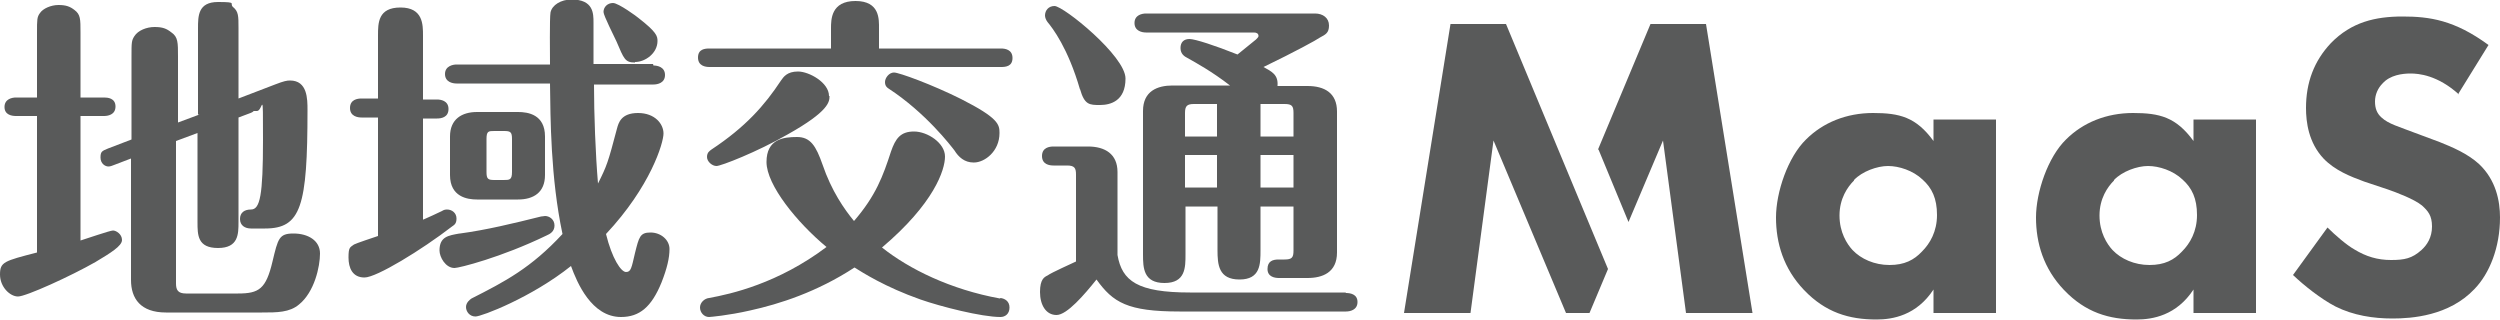<?xml version="1.0" encoding="UTF-8"?>
<svg id="_レイヤー_1" xmlns="http://www.w3.org/2000/svg" version="1.1" viewBox="0 0 500 64" width="500" height="64">
  <!-- Generator: Adobe Illustrator 29.0.1, SVG Export Plug-In . SVG Version: 2.1.0 Build 192)  -->
  <defs>
    <style>
      .st0 {
        fill: #595a5a;
      }
    </style>
  </defs>
  <g>
    <path class="st0" d="M7.4,6.5c0-2.6,0-3.1.6-3.9.6-.9,2.2-1.6,3.7-1.6s2.3.3,3.2,1c1.2.9,1.2,1.8,1.2,4.5v13h4.7c.7,0,2.3.1,2.3,1.8s-1.6,1.9-2.3,1.9h-4.7v24.9c1-.3,5.9-2,6.5-2s1.8.7,1.8,1.9-2.3,2.6-5.3,4.4c-4.9,2.8-13.9,6.9-15.5,6.9s-3.6-1.9-3.6-4.4.8-2.7,7.4-4.4v-27.3H3.2c-.8,0-2.3-.2-2.3-1.8s1.5-1.9,2.3-1.9h4.2V6.5ZM39.6,22.9V5.7c0-2.5,0-5.3,4-5.3s2.2.3,3,1c1.1.9,1.1,1.8,1.1,4.2v14.1l7.3-2.8c1.8-.7,2.4-.8,3-.8,3.5,0,3.5,3.7,3.5,5.9,0,19.3-1.3,23.7-8.5,23.7h-2.8c-1.2,0-2.2-.6-2.2-1.9s.9-1.9,2.2-1.9c1.8,0,2.4-2.8,2.4-13.9s0-5.8-1.2-5.8-.3,0-1.3.4l-2.4.9v20.9c0,2.4,0,5.2-4.1,5.2s-4.1-2.6-4.1-5.2v-17.8l-4.3,1.6v28.5c0,1.3.4,2,2,2h10.4c4.2,0,5.6-.9,6.9-6.4,1.1-4.6,1.3-5.6,4.2-5.6s5.3,1.4,5.3,4-1.1,7.7-4.2,10.2c-1.9,1.6-4.4,1.6-7.4,1.6h-19.2c-5.1,0-7-2.8-7-6.5v-24.3l-3.4,1.3c-.3.1-.7.3-1.1.3-.7,0-1.6-.6-1.6-1.8s.3-1.3,1.5-1.8l4.7-1.8V11.3c0-2.8,0-3.2.6-4.1.7-1.1,2.4-1.8,4-1.8s2.4.3,3.4,1.1c1.3.9,1.3,2,1.3,4.8v13.2l4.3-1.6Z"/>
    <path class="st0" d="M84.7,43.9c.5-.2,3.1-1.4,3.7-1.7.3-.2.6-.3,1-.3,1,0,1.9.7,1.9,1.8s-.5,1.3-.9,1.6c-6.1,4.7-15.1,10.2-17.5,10.2s-3.2-1.9-3.2-4,.3-2,1.1-2.6c.3-.2,4.2-1.5,4.8-1.7v-23.7h-3.3c-.7,0-2.3-.2-2.3-1.9s1.5-1.9,2.3-1.9h3.3V7.1c0-2.5,0-5.6,4.5-5.6s4.5,3.4,4.5,5.6v12.8h2.8c.7,0,2.3.2,2.3,1.9s-1.5,1.9-2.3,1.9h-2.8v20.2ZM92,46.7c5.2-.7,10.6-2,16.2-3.4.3,0,.6-.1.8-.1.9,0,1.9.7,1.9,1.9s-.9,1.7-1.6,2c-9.1,4.4-17.5,6.5-18.4,6.5-1.8,0-3-2.2-3-3.5,0-2.8,1.8-3,4-3.4ZM130.7,13.1c.8,0,2.3.3,2.3,1.9s-1.5,1.9-2.3,1.9h-11.9c0,5.9.3,14,.8,19.8,1.8-3.6,2-4.2,3.8-11,.3-1.1.8-3.1,4.2-3.1s5.1,2.2,5.1,4.1-2.6,10.6-11.5,20.1c1.2,4.9,3,7.6,4,7.6s1.1-.8,1.8-3.8c.8-3.2,1-4.1,3.1-4.1s3.8,1.5,3.8,3.3-.5,3.9-1.6,6.7c-2,4.9-4.4,6.9-8.1,6.9-5.9,0-8.8-6.9-10-10.2-7.9,6.3-17.9,10.1-19.1,10.1s-1.9-1-1.9-1.9.8-1.5,1.1-1.7c6.7-3.4,11.9-6.1,18.2-12.9-2.4-11.3-2.4-23.1-2.5-30.1h-18.7c-.8,0-2.3-.3-2.3-1.9s1.6-1.9,2.3-1.9h18.7c0-1.7-.1-9.3.1-10.4.3-1.5,2.1-2.6,4.2-2.6,4.4,0,4.4,2.8,4.4,4.6s0,7.1,0,8.3h11.9ZM109,35c0,3.5-2.3,4.9-5.4,4.9h-8.2c-1.9,0-5.4-.5-5.4-4.9v-7.7c0-3.5,2.4-4.9,5.4-4.9h8.2c2,0,5.4.5,5.4,4.9v7.7ZM102.4,27.8c0-1.4-.3-1.6-1.6-1.6h-1.9c-1.2,0-1.6,0-1.6,1.6v6.6c0,1.4.3,1.6,1.6,1.6h1.8c1.2,0,1.7,0,1.7-1.6v-6.6ZM127,12.5c-2,0-2.2-.7-3.7-4.2-.4-.9-2.6-5.2-2.6-5.9,0-1,.8-1.8,1.9-1.8s4.9,2.8,5.1,3c3.6,2.8,3.8,3.6,3.8,4.6,0,2.4-2.4,4.2-4.5,4.2Z"/>
    <path class="st0" d="M166.2,9.7v-4c0-1.8,0-5.5,4.9-5.5s4.7,3.7,4.7,5.5v4h24.4c.8,0,2.3.2,2.3,1.9s-1.4,1.8-2.3,1.8h-58.3c-.8,0-2.3-.2-2.3-1.9s1.4-1.8,2.3-1.8h24.3ZM200.1,59.6c.8.1,1.8.6,1.8,1.9s-.9,1.9-1.8,1.9c-3.8,0-12-2.1-16-3.5-7.1-2.5-11.6-5.4-13.2-6.4-7.5,4.9-15,7.3-20.9,8.6-4.4,1-8,1.3-8.2,1.3-1,0-1.8-.9-1.8-1.9s.9-1.8,1.8-1.9c4.4-.8,13.8-2.9,23.5-10.2-5.9-4.9-12-12.4-12-17s3.4-5,6.1-5,3.8,1.8,5.1,5.5c1.8,5.3,4.4,9,6.3,11.3,4.4-5.1,5.8-9,7.4-13.9.9-2.6,1.9-4,4.6-4s6.2,2.3,6.2,5-2.2,9.4-12.6,18.2c5.4,4.3,13.7,8.4,23.6,10.2ZM165.9,19.2c0,1.1,0,3-8.4,7.7-6.1,3.5-13.3,6.3-14.2,6.3s-1.9-.9-1.9-1.8.5-1.2.9-1.5c6.8-4.5,10.6-8.8,13.9-13.8.5-.7,1.2-1.8,3.4-1.8s6.2,2.2,6.2,4.9ZM194.7,32.5c-1.8,0-3-1.1-3.8-2.4-.7-.9-5.7-7.5-13.2-12.4-.3-.2-.7-.5-.7-1.3s.8-1.9,1.8-1.9,7.6,2.4,13.4,5.3c7.5,3.8,7.7,5.1,7.7,6.8,0,3.7-3,5.9-5.1,5.9Z"/>
    <path class="st0" d="M269.2,58.6c.8,0,2.3.2,2.3,1.8s-1.5,1.9-2.3,1.9h-33.3c-10.4,0-13.3-1.8-16.6-6.4-2.4,3-5.9,7.1-8,7.1s-3.3-2-3.3-4.6.9-3,1.5-3.3c.8-.6,4.9-2.4,5.7-2.8v-17.4c0-1.3-.3-1.8-1.8-1.8h-2.7c-.8,0-2.3-.2-2.3-1.9s1.5-1.9,2.3-1.9h6.9c3.4,0,5.9,1.5,5.9,5.1v16.6c.9,5.2,4,7.5,14.5,7.5h31.1ZM216,17.9c-2.4-8.3-5.5-12.3-6.5-13.5-.3-.4-.5-.9-.5-1.3,0-1,.7-1.9,1.9-1.9,1.8,0,14.2,10,14.2,14.5s-3,5.3-5.1,5.3-3.1,0-4-3.2ZM252.1,50c0,2.8,0,5.9-4.2,5.9s-4.4-3-4.4-5.9v-8.7h-6.4v9.6c0,2.6,0,5.7-4.2,5.7s-4.3-3-4.3-5.7v-28.7c0-4,2.9-5.1,5.9-5.1h11.5c-3.6-2.8-6.9-4.6-8.5-5.5-.6-.3-1.4-.8-1.4-2s.7-1.8,1.8-1.8,5.1,1.3,9.6,3.1c1-.8,2.7-2.2,3.7-3,.3-.3.5-.5.5-.7,0-.5-.4-.7-.9-.7h-21.6c-.8,0-2.3-.3-2.3-1.9s1.5-1.9,2.3-1.9h33.8c1.6,0,2.8.9,2.8,2.4s-.7,1.8-1.8,2.4c-.7.5-4.9,2.8-11.3,5.9,1.6.9,3,1.5,2.8,3.8h6c3.4,0,5.9,1.4,5.9,5.1v28.2c0,4-2.9,5.1-5.9,5.1h-5.7c-.8,0-2.3-.2-2.3-1.8s1.1-1.9,2.2-1.9h1.2c1.5,0,1.8-.4,1.8-1.8v-8.8h-6.6v8.7ZM243.4,20.8h-4.6c-1.4,0-1.8.4-1.8,1.8v4.7h6.4v-6.5ZM243.4,31h-6.4v6.5h6.4v-6.5ZM252.1,27.3h6.6v-4.7c0-1.4-.3-1.8-1.8-1.8h-4.8v6.5ZM252.1,37.5h6.6v-6.5h-6.6v6.5Z"/>
  </g>
  <g>
    <path class="st0" d="M321.6,53.8l-3.7,8.8h-4.7l-14.5-34.5-4.6,34.5h-13.3l9.3-57.8h11.1l14.4,34.6,6,14.4ZM319.6,29.9l10.5-25.1h11.1l9.3,57.8h-13.3l-4.6-34.5-6.9,16.3-6-14.5Z"/>
    <path class="st0" d="M491.8,18.9c-4.3-3.9-8.1-4.2-9.7-4.2s-4.1.3-5.6,2c-.9.9-1.5,2.2-1.5,3.6s.4,2.4,1.3,3.2c1.4,1.3,3.4,1.8,7.3,3.3l4.3,1.6c2.5,1,5.6,2.3,7.9,4.4,3.4,3.2,4.2,7.4,4.2,10.7,0,6-2.1,11.2-5.1,14.3-5.1,5.4-12.6,5.9-16.4,5.9s-7.8-.6-11.4-2.4c-2.9-1.5-6.3-4.2-8.5-6.3l6.9-9.5c1.5,1.5,3.8,3.5,5.4,4.4,2.3,1.4,4.6,2.1,7.3,2.1s4.2-.3,6.1-2c1.1-1,2.1-2.5,2.1-4.7s-.8-3.1-2-4.2c-1.6-1.3-5.1-2.6-6.8-3.2l-4.8-1.6c-2.7-1-5.8-2.2-8.1-4.6-3-3.2-3.5-7.3-3.5-10.1,0-5.1,1.6-9.4,5-13,4.1-4.2,8.9-5.3,14.3-5.3s10.4.7,17.2,5.7l-6,9.7Z"/>
    <path class="st0" d="M386.7,23.9h12.5v38.7h-12.5v-4.7c-3.4,5.2-8.2,6-11.4,6-5.5,0-10.2-1.4-14.5-5.9-4.1-4.3-5.6-9.4-5.6-14.5s2.4-12.1,6-15.6c3.4-3.4,8.1-5.3,13.4-5.3s8.6.8,12.1,5.6v-4.3ZM370.8,36.1c-1.3,1.3-2.9,3.6-2.9,7s1.5,5.7,2.6,6.9c1.7,1.8,4.4,3,7.4,3s4.9-1,6.5-2.7c1.6-1.6,3-4,3-7.3s-1-5.4-2.9-7.1c-1.9-1.8-4.7-2.7-6.9-2.7s-5.2,1.1-6.8,2.8Z"/>
    <path class="st0" d="M438.7,23.9h12.5v38.7h-12.5v-4.7c-3.4,5.2-8.2,6-11.4,6-5.5,0-10.2-1.4-14.5-5.9-4.1-4.3-5.6-9.4-5.6-14.5s2.4-12.1,6-15.6c3.4-3.4,8.1-5.3,13.4-5.3s8.6.8,12.1,5.6v-4.3ZM422.8,36.1c-1.3,1.3-2.9,3.6-2.9,7s1.5,5.7,2.6,6.9c1.7,1.8,4.4,3,7.4,3s4.9-1,6.5-2.7c1.6-1.6,3-4,3-7.3s-1-5.4-2.9-7.1c-1.9-1.8-4.7-2.7-6.9-2.7s-5.2,1.1-6.8,2.8Z"/>
  </g>
</svg>